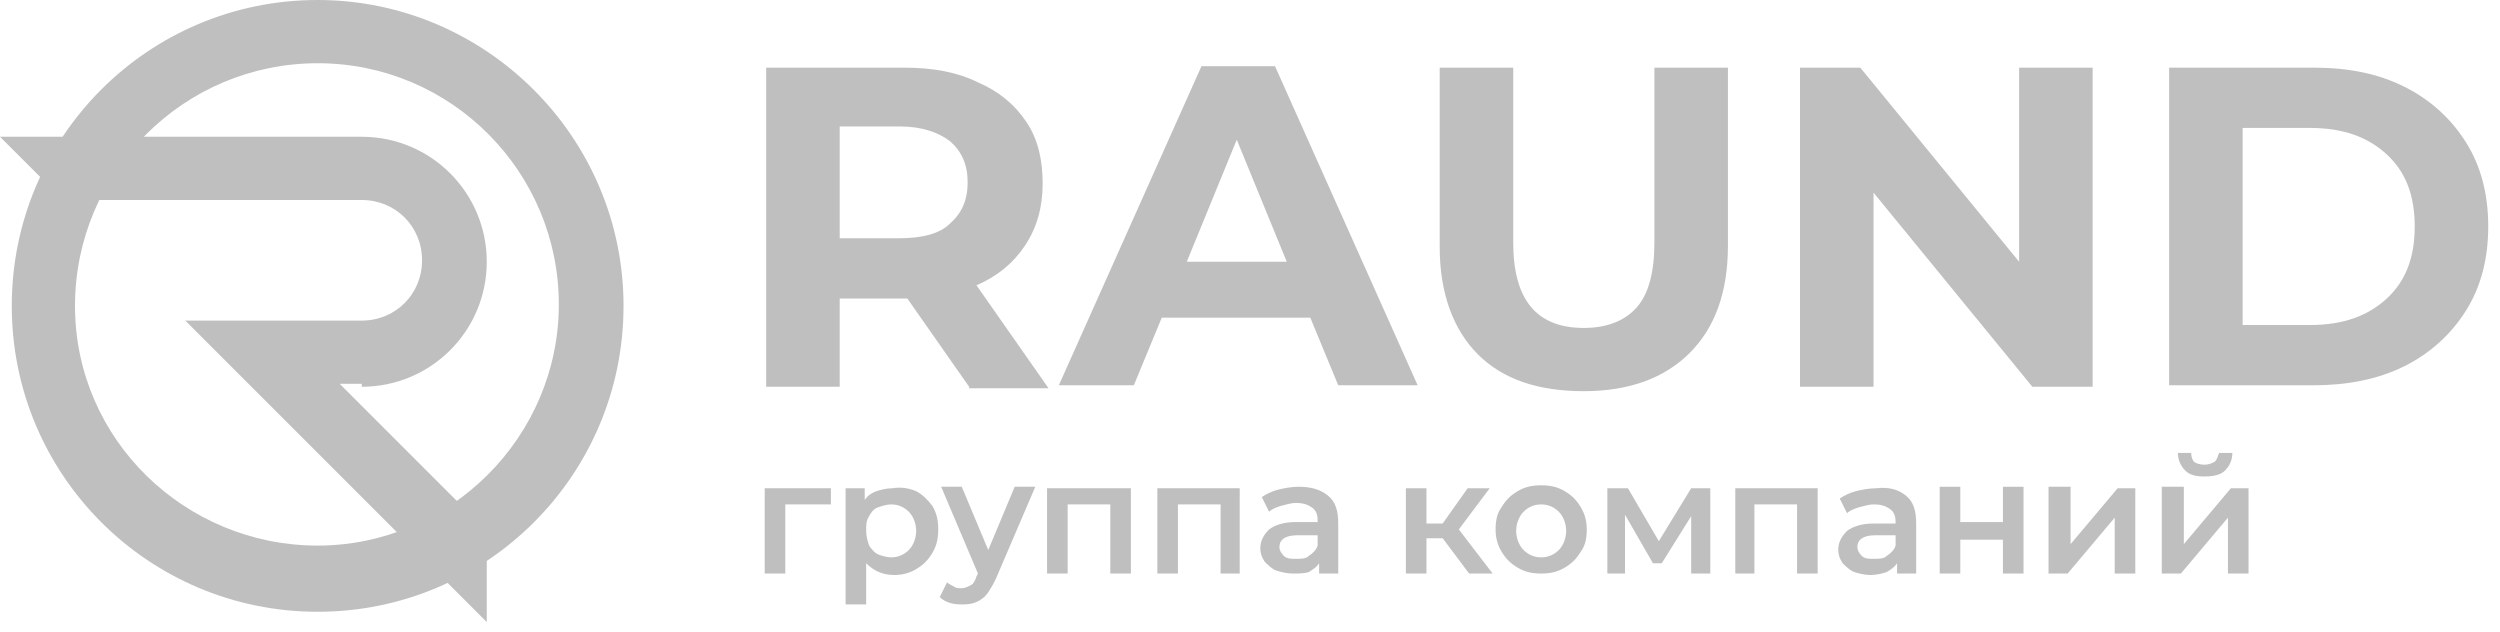 <?xml version="1.0" encoding="UTF-8"?> <svg xmlns="http://www.w3.org/2000/svg" width="170" height="43" viewBox="0 0 170 43" fill="none"> <g clip-path="url(#clip0_152_12)"> <path d="M65.9 26.3L61.7 20.3H61.5H57.1V26.3H52.1V4.6H61.5C63.4 4.6 65.1 4.9 66.5 5.6C67.9 6.2 69 7.1 69.8 8.3C70.6 9.5 70.9 10.9 70.9 12.5C70.9 14.1 70.5 15.5 69.7 16.7C68.9 17.9 67.8 18.8 66.4 19.4L71.3 26.4H65.9V26.3ZM64.6 9.6C63.8 9 62.7 8.6 61.2 8.6H57.1V16.2H61.2C62.7 16.2 63.9 15.9 64.6 15.2C65.4 14.5 65.8 13.6 65.8 12.4C65.8 11.2 65.4 10.3 64.6 9.6Z" fill="#BFBFBF"></path> <path d="M89.1 21.6H79L77.1 26.2H72L81.7 4.5H86.7L96.4 26.2H91L89.1 21.6ZM87.5 17.8L84.1 9.5L80.7 17.8H87.5Z" fill="#BFBFBF"></path> <path d="M100.5 24.1C98.8 22.4 97.9 19.9 97.9 16.8V4.6H102.9V16.5C102.9 20.4 104.5 22.3 107.7 22.3C109.3 22.3 110.5 21.8 111.3 20.9C112.1 20 112.5 18.5 112.5 16.5V4.6H117.5V16.7C117.5 19.9 116.6 22.3 114.9 24C113.2 25.7 110.8 26.6 107.7 26.6C104.6 26.6 102.2 25.8 100.5 24.1Z" fill="#BFBFBF"></path> <path d="M142.3 4.6V26.3H138.2L127.4 13.1V26.3H122.4V4.6H126.5L137.3 17.8V4.6H142.3Z" fill="#BFBFBF"></path> <path d="M147.5 4.6H157.3C159.7 4.6 161.7 5 163.5 5.9C165.3 6.8 166.7 8.1 167.7 9.7C168.7 11.3 169.2 13.2 169.2 15.4C169.2 17.6 168.7 19.5 167.7 21.1C166.7 22.7 165.3 24 163.5 24.9C161.7 25.8 159.6 26.2 157.3 26.2H147.5V4.6ZM157.1 22.1C159.3 22.1 161 21.5 162.3 20.3C163.6 19.1 164.2 17.5 164.2 15.4C164.2 13.3 163.6 11.7 162.3 10.5C161 9.3 159.3 8.7 157.1 8.7H152.5V22.1H157.1Z" fill="#BFBFBF"></path> <path d="M21.6 4.3C30.7 4.3 38 11.7 38 20.7C38 29.7 30.6 37.1 21.6 37.1C12.6 37.1 5.1 29.9 5.1 20.8C5.1 11.7 12.5 4.3 21.6 4.3ZM21.6 0C10.1 0 0.8 9.3 0.8 20.8C0.8 32.3 10.1 41.6 21.6 41.6C33.1 41.6 42.4 32.3 42.4 20.8C42.4 9.3 33 0 21.6 0Z" fill="#BFBFBF"></path> <path d="M24.6 26.3C29.3 26.3 33.1 22.5 33.1 17.8C33.1 13.1 29.3 9.3 24.6 9.3H6.2H4.3H0L4.3 13.6H10.5H17.2H24.6C26.9 13.6 28.7 15.4 28.7 17.7C28.7 20 26.9 21.8 24.6 21.8H18.7H17.2H12.6L33.1 42.3V36.1L23.1 26.1H24.6V26.3Z" fill="#BFBFBF"></path> <path d="M56.5 34.3H53.4V39H52V33.2H56.5V34.3Z" fill="#BFBFBF"></path> <path d="M62.3 33.4C62.7 33.6 63.1 34 63.4 34.4C63.7 34.9 63.8 35.4 63.8 36C63.8 36.6 63.7 37.1 63.4 37.6C63.1 38.1 62.8 38.4 62.3 38.7C61.8 39 61.3 39.1 60.8 39.1C60 39.1 59.4 38.8 58.9 38.3V41.1H57.5V33.2H58.8V34C59 33.7 59.3 33.5 59.6 33.4C59.9 33.3 60.3 33.2 60.7 33.2C61.3 33.1 61.8 33.2 62.3 33.4ZM61.8 37.4C62.1 37.1 62.3 36.6 62.3 36.1C62.3 35.6 62.1 35.1 61.8 34.8C61.5 34.5 61.1 34.3 60.6 34.3C60.3 34.3 60 34.4 59.7 34.5C59.4 34.6 59.2 34.9 59.1 35.1C58.9 35.4 58.9 35.7 58.9 36.1C58.9 36.5 59 36.8 59.1 37.1C59.3 37.4 59.5 37.6 59.7 37.7C60 37.8 60.3 37.9 60.6 37.9C61.1 37.9 61.5 37.7 61.8 37.4Z" fill="#BFBFBF"></path> <path d="M70.4 33.1L67.7 39.4C67.4 40 67.1 40.5 66.8 40.7C66.4 41 66 41.1 65.5 41.1C65.2 41.1 64.9 41.1 64.6 41C64.3 40.9 64.1 40.8 63.9 40.6L64.4 39.6C64.5 39.7 64.7 39.8 64.9 39.9C65 40 65.2 40 65.4 40C65.6 40 65.8 39.9 66 39.8C66.2 39.7 66.3 39.5 66.4 39.2L66.5 39L64 33.1H65.4L67.2 37.4L69 33.1H70.4Z" fill="#BFBFBF"></path> <path d="M76.9 33.1V39H75.5V34.3H72.6V39H71.2V33.2H76.9V33.1Z" fill="#BFBFBF"></path> <path d="M84.3 33.1V39H83V34.3H80.1V39H78.7V33.2H84.3V33.1Z" fill="#BFBFBF"></path> <path d="M90.3 33.7C90.8 34.1 91 34.7 91 35.6V39H89.7V38.3C89.5 38.6 89.3 38.7 89 38.9C88.7 39 88.3 39 87.9 39C87.5 39 87.1 38.9 86.8 38.8C86.5 38.7 86.2 38.4 86 38.2C85.8 37.9 85.7 37.6 85.7 37.3C85.7 36.8 85.9 36.4 86.3 36C86.7 35.7 87.3 35.5 88.1 35.5H89.6V35.4C89.6 35 89.5 34.7 89.2 34.5C88.9 34.3 88.6 34.2 88.1 34.2C87.8 34.2 87.5 34.3 87.1 34.4C86.8 34.5 86.5 34.6 86.3 34.8L85.8 33.8C86.1 33.6 86.5 33.4 86.9 33.3C87.3 33.2 87.8 33.1 88.3 33.1C89.2 33.1 89.8 33.3 90.3 33.7ZM89 37.8C89.3 37.6 89.5 37.4 89.6 37.1V36.4H88.2C87.4 36.4 87 36.7 87 37.2C87 37.4 87.1 37.6 87.3 37.8C87.5 38 87.8 38 88.1 38C88.5 38 88.8 38 89 37.8Z" fill="#BFBFBF"></path> <path d="M98.1 36.6H97V39H95.6V33.2H97V35.6H98.1L99.8 33.2H101.3L99.2 36L101.5 39H99.9L98.1 36.6Z" fill="#BFBFBF"></path> <path d="M103.2 38.6C102.7 38.3 102.4 38 102.1 37.5C101.8 37 101.7 36.5 101.7 36C101.7 35.4 101.8 34.9 102.1 34.5C102.4 34 102.7 33.7 103.2 33.4C103.7 33.1 104.2 33 104.8 33C105.4 33 105.9 33.1 106.4 33.4C106.9 33.7 107.2 34 107.5 34.5C107.8 35 107.9 35.5 107.9 36C107.9 36.6 107.8 37.1 107.5 37.5C107.2 38 106.9 38.3 106.4 38.6C105.9 38.9 105.4 39 104.8 39C104.2 39 103.7 38.9 103.2 38.6ZM106 37.4C106.3 37.1 106.5 36.6 106.5 36.1C106.5 35.6 106.3 35.1 106 34.8C105.7 34.5 105.3 34.3 104.8 34.3C104.3 34.3 103.9 34.5 103.6 34.8C103.3 35.1 103.1 35.6 103.1 36.1C103.1 36.6 103.3 37.1 103.6 37.4C103.9 37.7 104.3 37.9 104.8 37.9C105.3 37.9 105.7 37.7 106 37.4Z" fill="#BFBFBF"></path> <path d="M115 39V35.1L113 38.3H112.4L110.5 35V39H109.3V33.2H110.7L112.8 36.8L115 33.2H116.3V39H115Z" fill="#BFBFBF"></path> <path d="M123.6 33.1V39H122.2V34.3H119.3V39H118V33.2H123.6V33.1Z" fill="#BFBFBF"></path> <path d="M129.6 33.7C130.1 34.1 130.3 34.7 130.3 35.6V39H129V38.3C128.8 38.6 128.6 38.7 128.3 38.9C128 39 127.6 39.1 127.2 39.1C126.8 39.1 126.4 39 126.1 38.9C125.8 38.8 125.5 38.5 125.3 38.3C125.1 38 125 37.7 125 37.4C125 36.9 125.2 36.5 125.6 36.1C126 35.8 126.6 35.6 127.4 35.6H128.9V35.5C128.9 35.1 128.8 34.8 128.5 34.6C128.2 34.4 127.9 34.3 127.4 34.3C127.1 34.3 126.8 34.4 126.4 34.5C126.1 34.6 125.8 34.7 125.6 34.9L125.1 33.9C125.4 33.7 125.8 33.5 126.2 33.4C126.6 33.3 127.1 33.2 127.6 33.2C128.5 33.1 129.1 33.3 129.6 33.7ZM128.3 37.8C128.6 37.6 128.8 37.4 128.9 37.1V36.4H127.5C126.7 36.4 126.3 36.7 126.3 37.2C126.3 37.4 126.4 37.6 126.6 37.8C126.8 38 127.1 38 127.4 38C127.8 38 128.1 38 128.3 37.8Z" fill="#BFBFBF"></path> <path d="M131.9 33.1H133.3V35.5H136.2V33.1H137.6V39H136.2V36.7H133.3V39H131.9V33.1Z" fill="#BFBFBF"></path> <path d="M139.4 33.1H140.8V37L144 33.2H145.2V39H143.8V35.2L140.6 39H139.3V33.1H139.4Z" fill="#BFBFBF"></path> <path d="M147.1 33.1H148.5V37L151.7 33.2H152.9V39H151.5V35.2L148.3 39H147V33.1H147.1ZM148.6 32C148.3 31.7 148.1 31.3 148.1 30.8H149C149 31.1 149.1 31.3 149.2 31.4C149.3 31.5 149.6 31.6 149.9 31.6C150.2 31.6 150.4 31.5 150.6 31.4C150.8 31.2 150.8 31 150.9 30.8H151.8C151.8 31.3 151.6 31.7 151.3 32C151 32.3 150.5 32.4 149.9 32.4C149.3 32.4 148.9 32.3 148.6 32Z" fill="#BFBFBF"></path> </g> <defs> <clipPath id="clip0_152_12"> <rect width="169.3" height="42.4" fill="white"></rect> </clipPath> </defs> </svg> 